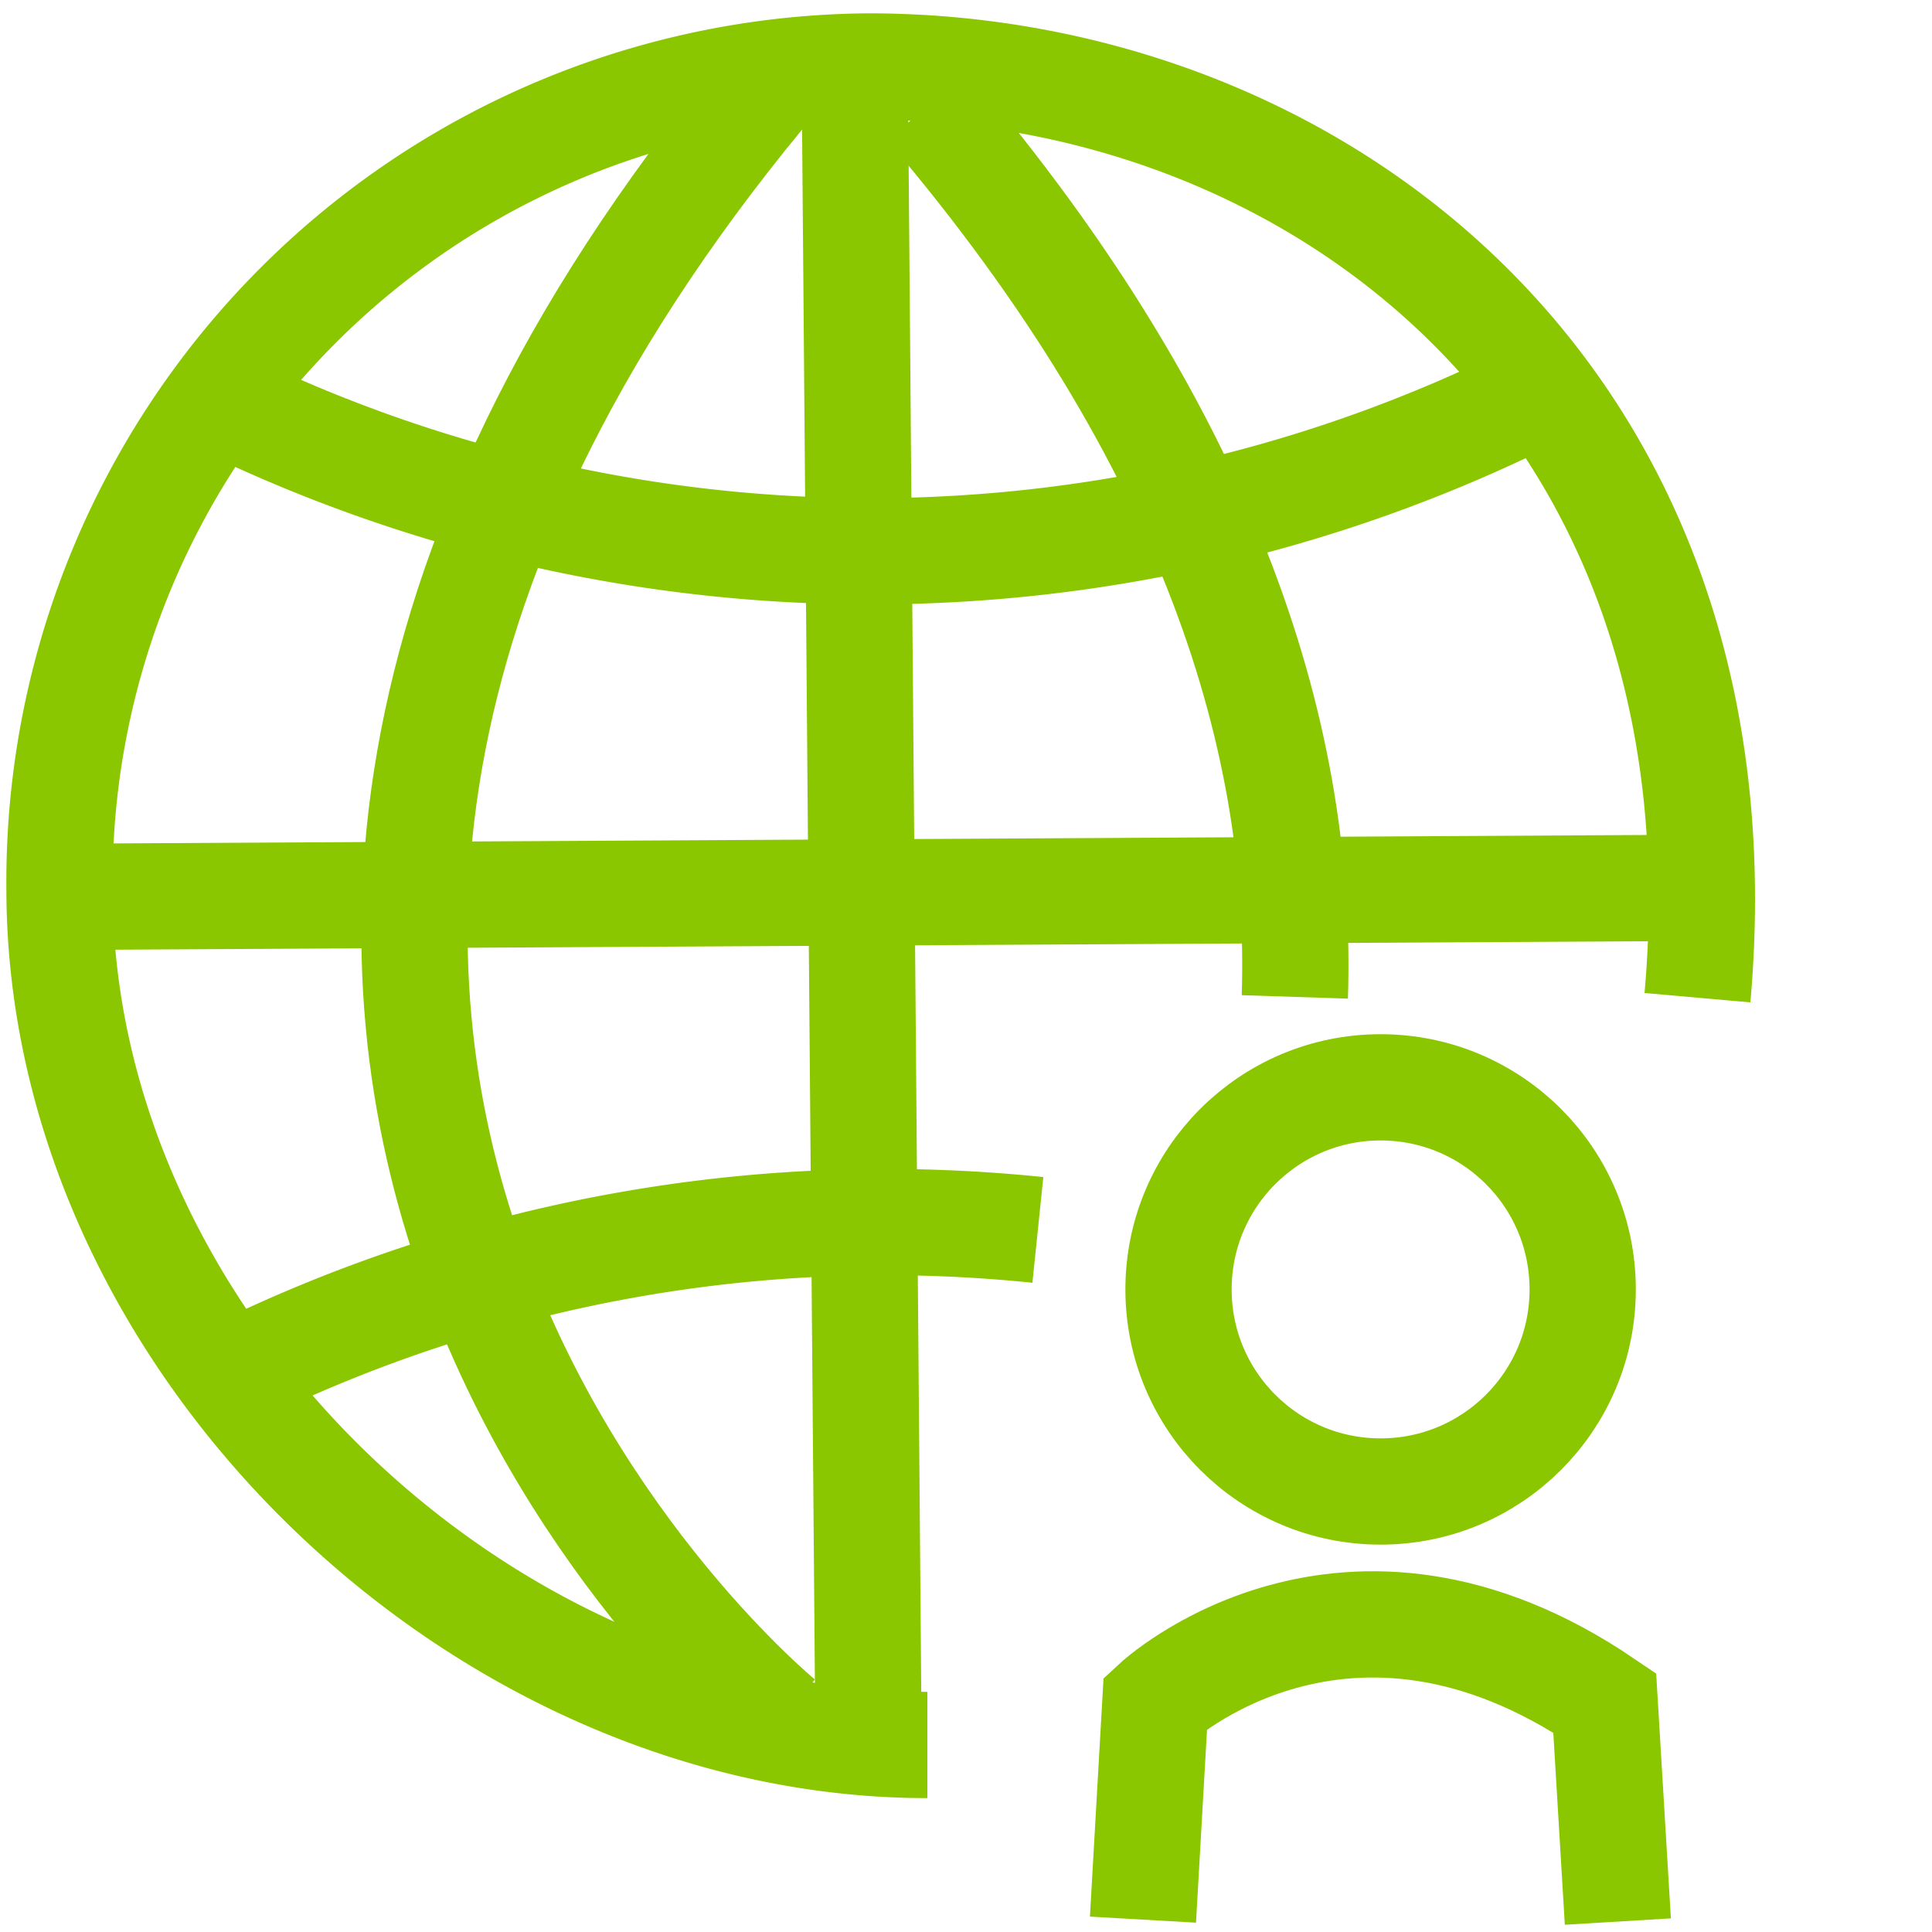 <?xml version="1.0" encoding="utf-8"?><svg id="Layer_1" data-name="Layer 1" xmlns="http://www.w3.org/2000/svg" viewBox="0 0 50 50"><defs><style>.cls-1{fill:none;stroke:#8ac700;stroke-miterlimit:10;stroke-width:2.75px;}</style></defs><title>ExpertiseIcons</title><path class="cls-1" d="M24,45.16C12.42,45.16,1.54,34.72,1.54,23A21.1,21.1,0,0,1,22.47,1.72c11.56,0,22.84,8.53,21.46,24.1"/><path class="cls-1" d="M5.82,10.44a38.44,38.44,0,0,0,33.83-.19"/><line class="cls-1" x1="1.54" y1="23.21" x2="43.4" y2="22.98"/><path class="cls-1" d="M26.86,31.83a38.3,38.3,0,0,0-21,3.81"/><path class="cls-1" d="M20.22,44.53s-21.36-17.43,0-42.68"/><path class="cls-1" d="M33.51,25.8c.21-6.45-2-14.26-9.5-23.06"/><path class="cls-1" d="M29.58,49.68l.32-5.61s4.91-4.57,11.63,0l.34,5.66"/><circle class="cls-1" cx="35.73" cy="33.37" r="5.23"/><line class="cls-1" x1="22.12" y1="1.78" x2="22.47" y2="44.18"/></svg>